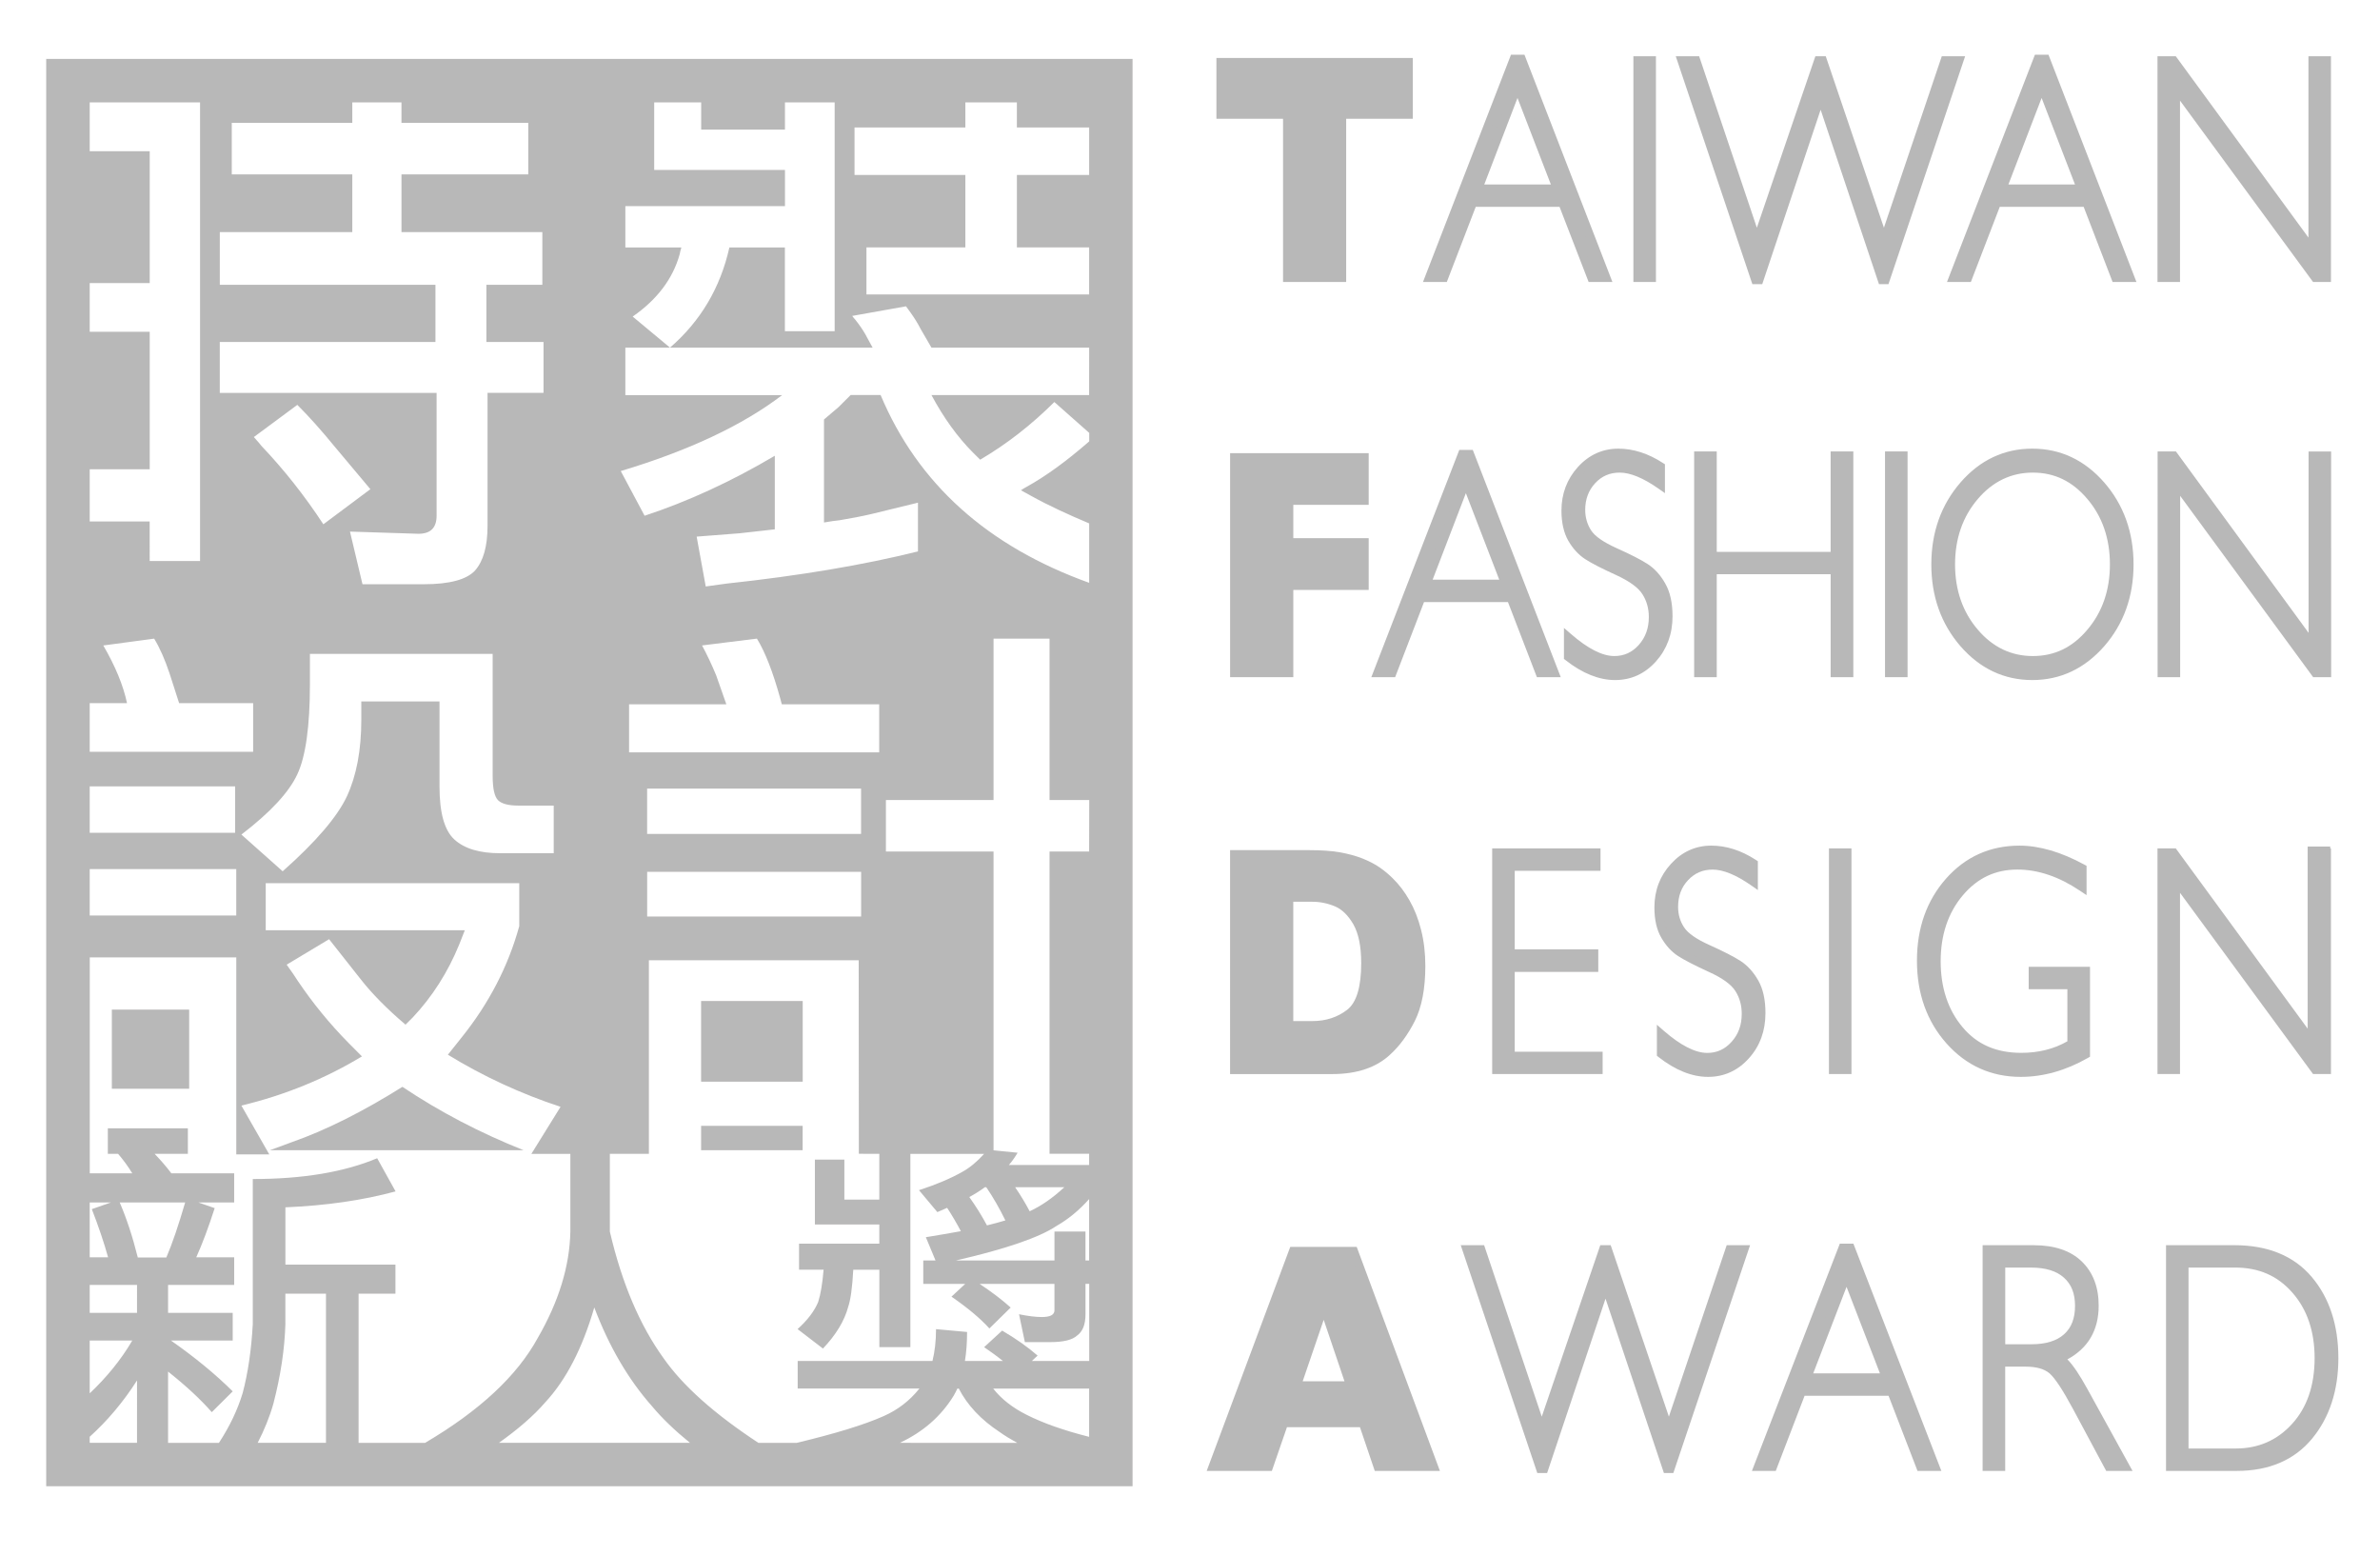 <?xml version="1.0" encoding="utf-8"?>
<!-- Generator: Adobe Illustrator 16.0.3, SVG Export Plug-In . SVG Version: 6.00 Build 0)  -->
<!DOCTYPE svg PUBLIC "-//W3C//DTD SVG 1.1//EN" "http://www.w3.org/Graphics/SVG/1.1/DTD/svg11.dtd">
<svg version="1.1" id="圖層_1" xmlns="http://www.w3.org/2000/svg" xmlns:xlink="http://www.w3.org/1999/xlink" x="0px" y="0px"
	 width="264.652px" height="173px" viewBox="0 0 264.652 173" enable-background="new 0 0 264.652 173" xml:space="preserve">
<g opacity="0.5">
	<g>
		<rect x="12.436" y="112.236" fill="#727171" width="8.599" height="8.797"/>
		<path fill="#727171" d="M44.748,120.82c-4.403,2.76-8.507,4.821-12.309,6.154c-0.639,0.239-1.465,0.541-2.43,0.892h28.211
			C53.383,125.937,48.886,123.594,44.748,120.82"/>
		<path fill="#727171" d="M5.139,165.224H125.94V6.551H5.139V165.224z M40.177,77.982v2.017c0,3.396-0.538,6.23-1.6,8.522
			c-1.076,2.292-3.452,5.062-7.146,8.337l-4.588-4.082c3.237-2.482,5.304-4.715,6.225-6.713c0.928-1.986,1.395-5.332,1.395-10.038
			v-3.333h20.319v13.529c0,1.43,0.201,2.333,0.598,2.736c0.407,0.404,1.163,0.599,2.296,0.599h3.896v5.294h-5.974
			c-2.255,0-3.956-0.507-5.062-1.517c-1.12-1.015-1.664-2.98-1.664-5.915v-9.439h-8.696V77.982z M28.227,48.587l4.834-3.579
			c1.304,1.298,2.692,2.854,4.161,4.65l3.963,4.723l-5.227,3.903c-2.127-3.24-4.427-6.125-6.86-8.685
			C28.896,49.339,28.604,49.001,28.227,48.587 M24.442,38.015h23.979v-6.358H24.442v-5.855h14.733v-6.418H25.773v-5.728h13.402
			v-2.275h5.468v2.275h14.098v5.728H44.644v6.418h15.665v5.855h-6.222v6.358h6.352v5.66h-6.225v14.036v0.749
			c0,2.264-0.467,3.912-1.381,4.952c-0.929,1.02-2.838,1.538-5.739,1.538h-6.786l-1.392-5.854l7.613,0.244
			c1.355,0,2.021-0.664,2.021-2.02V43.675H24.439v-5.66H24.442z M9.976,52.171h6.672V36.882H9.976V31.47h6.672V16.809H9.976v-5.422
			h12.269v50.98h-5.6V57.97H9.976V52.171L9.976,52.171z M9.976,78.169h4.148c-0.411-1.963-1.298-4.112-2.639-6.414l5.657-0.759
			c0.642,1.055,1.196,2.328,1.701,3.833l1.076,3.34h8.231v5.407H9.976V78.169L9.976,78.169z M9.976,87.422h16.168v5.16H9.976V87.422
			z M9.976,96.616h16.295v5.156H9.976V96.616z M9.976,133.671h2.37l-2.137,0.745c0.752,1.93,1.354,3.715,1.811,5.353H9.976V133.671z
			 M9.976,149.021h4.733c-1.257,2.151-2.857,4.098-4.733,5.873V149.021z M15.236,160.396H9.976v-0.676
			c1.963-1.773,3.725-3.851,5.261-6.261V160.396L15.236,160.396z M15.236,145.946H9.976v-3.105h5.261V145.946L15.236,145.946z
			 M15.324,139.795c-0.589-2.356-1.267-4.397-2.014-6.124h7.28c-0.732,2.511-1.425,4.559-2.094,6.124H15.324z M36.248,160.396
			h-7.593c0.729-1.418,1.328-2.873,1.748-4.365c0.81-3.119,1.25-6.063,1.331-8.837v-3.378h4.514V160.396L36.248,160.396z
			 M39.875,160.396v-16.58h4.097v-3.234H31.737v-6.366c4.5-0.188,8.578-0.776,12.251-1.771l-2.047-3.687
			c-3.67,1.543-8.282,2.312-13.832,2.312v16.125c-0.158,2.908-0.541,5.455-1.123,7.661c-0.568,1.881-1.456,3.729-2.639,5.541h-5.657
			v-7.921c1.979,1.569,3.604,3.075,4.861,4.51l2.326-2.313c-1.896-1.885-4.185-3.771-6.867-5.65h6.867v-3.075h-7.187v-3.105h7.351
			v-3.072h-4.218c0.672-1.486,1.354-3.308,2.05-5.465l-1.809-0.63h3.977v-3.243h-6.988c-0.568-0.758-1.196-1.47-1.852-2.162
			l3.69-0.004v-2.836h-8.9v2.84h1.143c0.572,0.669,1.106,1.385,1.574,2.162H9.982v-24.004h16.293v16.79v5.109h3.667l-3.102-5.425
			c4.86-1.163,9.333-3.003,13.407-5.466l-1.455-1.46c-2.142-2.17-4.024-4.48-5.664-6.913c-0.286-0.457-0.702-1.063-1.25-1.825
			l4.716-2.83l3.533,4.475c1.247,1.589,2.903,3.27,4.965,5.025l0.81-0.808c2.171-2.31,3.902-5.016,5.166-8.114l0.618-1.572H29.548
			v-5.231H57.74v4.779c-1.23,4.451-3.365,8.586-6.431,12.397l-1.506,1.89c3.905,2.393,8.067,4.321,12.528,5.794l-3.244,5.229h4.336
			v8.639c-0.077,3.847-1.291,7.786-3.624,11.823c-2.296,4.211-6.477,8.101-12.527,11.662v0.007h-7.405v-0.007H39.875z
			 M55.478,160.396c2.097-1.491,3.853-2.994,5.174-4.526c2.302-2.484,4.113-5.987,5.431-10.521c1.645,4.35,3.788,8.01,6.434,10.993
			c1.116,1.339,2.527,2.688,4.208,4.054H55.478L55.478,160.396z M100.059,160.396c2.582-1.205,4.585-2.954,5.993-5.246
			c0.138-0.238,0.272-0.498,0.407-0.787h0.157c0.958,1.865,2.481,3.473,4.542,4.831c0.578,0.414,1.234,0.809,1.963,1.209
			L100.059,160.396L100.059,160.396z M121.11,159.729c-2.773-0.699-5.103-1.513-6.975-2.461c-1.556-0.781-2.79-1.752-3.696-2.905
			h10.671V159.729z M121.11,151.297h-6.373l0.643-0.598c-1.076-0.938-2.383-1.868-3.942-2.78l-2.005,1.842
			c0.777,0.528,1.474,1.036,2.088,1.536h-4.222c0.158-0.972,0.239-2.043,0.239-3.224l-3.453-0.315c0,1.311-0.138,2.491-0.396,3.539
			H88.701v3.065h13.536c-1.093,1.365-2.42,2.38-3.984,3.066c-2.131,0.951-5.364,1.942-9.66,2.971h-4.268l0.003-0.004
			c-4.874-3.203-8.383-6.325-10.528-9.388c-2.652-3.667-4.651-8.363-5.986-14.098v-8.639h4.341v-21.522h23.33l0.017,21.516
			l2.275,0.004v5.087h-3.886v-4.444h-3.276v7.214h7.162v2.131h-8.925v2.895h2.73c-0.131,1.549-0.33,2.735-0.6,3.582
			c-0.41,0.991-1.162,2.001-2.292,3.02l2.82,2.163c1.441-1.516,2.383-3.062,2.807-4.635c0.269-0.787,0.46-2.164,0.564-4.123h2.901
			v8.604h3.449v-21.485h8.197c-0.763,0.837-1.563,1.529-2.416,1.994c-1.294,0.732-2.901,1.415-4.823,2.039l2.043,2.438
			c0.373-0.158,0.735-0.317,1.086-0.476c0.531,0.811,1.045,1.681,1.526,2.596c-1.175,0.218-2.478,0.437-3.893,0.67l1.079,2.59
			h-1.365v2.603h4.662l-1.526,1.415c1.818,1.257,3.227,2.437,4.216,3.535l2.368-2.324c-0.959-0.865-2.113-1.739-3.454-2.629h8.322
			v2.938c0,0.503-0.474,0.745-1.402,0.745c-0.667,0-1.52-0.101-2.537-0.309l0.649,3.099h2.81c1.475,0,2.478-0.242,3.011-0.742
			c0.616-0.446,0.922-1.237,0.922-2.356v-3.378h0.414v8.567h-0.014v0.007H121.11z M79.642,75.087
			c-0.506-1.221-1.034-2.337-1.576-3.335l6.102-0.759c0.924,1.508,1.78,3.715,2.584,6.614c0.04,0.161,0.104,0.389,0.182,0.685
			h10.831v5.346H69.952v-5.346h10.815L79.642,75.087z M71.958,87.668h23.791v5.035H71.958V87.668z M95.756,101.887H71.965v-4.969
			h23.791V101.887L95.756,101.887z M109.518,131.98h0.154c0.752,1.099,1.463,2.336,2.124,3.689c-0.614,0.189-1.3,0.37-2.046,0.555
			c-0.593-1.105-1.247-2.15-1.966-3.152C108.398,132.742,108.973,132.38,109.518,131.98 M121.11,140.127h-0.406v-3.223h-3.449v3.223
			h-10.974c5.569-1.28,9.306-2.567,11.216-3.851c1.325-0.758,2.521-1.756,3.613-2.977V140.127L121.11,140.127z M112.882,131.98
			h5.469c-1.311,1.214-2.591,2.094-3.854,2.672C114.015,133.738,113.477,132.851,112.882,131.98 M121.11,94.659h-4.403v33.605h4.403
			v1.247h-8.924c0.36-0.413,0.676-0.873,0.972-1.366l-2.679-0.263v-33.22H98.512v-5.728h11.968V70.996h6.228v17.939h4.414
			L121.11,94.659L121.11,94.659z M121.11,43.921h-17.533c1.379,2.57,2.921,4.684,4.592,6.365l0.824,0.817
			c2.934-1.721,5.681-3.859,8.248-6.411l3.88,3.434v0.934c-0.03,0.034-0.082,0.067-0.108,0.096
			c-2.399,2.086-4.675,3.755-6.863,4.967c-0.165,0.09-0.374,0.209-0.625,0.379c0.457,0.247,0.837,0.462,1.136,0.623
			c1.993,1.109,4.188,2.107,6.454,3.061v6.604c-11.274-4.053-19.035-10.979-23.193-20.876h-3.335l-1.326,1.328l-1.635,1.392v11.452
			c0.716-0.128,1.28-0.211,1.701-0.246c1.29-0.216,2.494-0.443,3.587-0.699l5.163-1.259v5.417
			c-6.092,1.517-13.175,2.705-21.278,3.577c-0.625,0.093-1.405,0.192-2.322,0.32l-1.011-5.541l4.786-0.372l3.905-0.438v-8.179
			c-4.824,2.855-9.653,5.077-14.478,6.668l-2.652-4.967c7.543-2.266,13.54-5.08,17.94-8.439H69.538v-5.281h4.967l-4.153-3.455
			c2.729-1.896,4.468-4.206,5.227-6.924c0.043-0.219,0.095-0.466,0.188-0.761h-6.228v-4.595h17.748V18.89H72.745v-7.507h5.226v3.025
			h9.315v-3.025h5.528v25.437h-5.535v-9.313h-6.171c-1.01,4.495-3.214,8.206-6.609,11.141h22.535l-0.823-1.51
			c-0.289-0.504-0.663-1.047-1.133-1.637c-0.088-0.084-0.189-0.215-0.314-0.381l5.98-1.068c0.213,0.289,0.377,0.528,0.505,0.693
			c0.42,0.588,0.801,1.189,1.123,1.824l1.205,2.078h17.537L121.11,43.921L121.11,43.921z M121.11,19.451h-8.034v8.055h8.034v5.225
			H96.349v-5.225h10.997v-8.055H95.023v-5.283h12.322v-2.785h5.73v2.785h8.038v5.283H121.11z"/>
		<rect x="77.961" y="111.278" fill="#727171" width="11.298" height="8.971"/>
		<polygon fill="#727171" points="89.256,125.159 77.961,125.159 77.961,127.866 89.252,127.866 		"/>
	</g>
	<g>
		<polygon fill="#727171" points="178.528,142.9 171.702,163.29 171.278,163.29 163.079,138.887 164.697,138.887 171.442,158.935 
			178.279,138.887 178.774,138.887 185.577,158.935 192.341,138.887 193.96,138.887 185.741,163.29 185.359,163.29 		"/>
		<path fill="#727171" d="M186.071,163.754h-1.046l-6.493-19.387l-6.495,19.387h-1.091l-8.515-25.33h2.601l6.41,19.061l6.509-19.061
			h1.155l6.471,19.058l6.43-19.058h2.599L186.071,163.754z M163.729,139.358l7.761,23.099l7.039-21.021l7.021,20.958l7.763-23.035
			h-0.64l-7.096,21.027l-7.049-20.778l-7.086,20.775l-7.083-21.031L163.729,139.358L163.729,139.358z"/>
		<path fill="#727171" d="M205.779,138.712l9.417,24.336h-1.65l-3.224-8.348h-9.966l-3.206,8.348h-1.654l9.423-24.336H205.779z
			 M209.718,153.139l-4.386-11.381l-4.381,11.381H209.718z"/>
		<path fill="#727171" d="M215.876,163.517h-2.652l-3.22-8.354h-9.335l-3.207,8.354h-2.651l9.777-25.265h1.507L215.876,163.517z
			 M213.863,162.585h0.654l-9.061-23.406h-0.223l-9.06,23.406h0.649l3.214-8.356h10.608L213.863,162.585z M210.4,153.604h-10.128
			l5.057-13.139L210.4,153.604z M201.627,152.672h7.419l-3.714-9.617L201.627,152.672z"/>
		<path fill="#727171" d="M220.928,138.887h5.228c2.188,0,3.861,0.562,5.019,1.684c1.159,1.123,1.73,2.646,1.73,4.556
			c0,2.797-1.29,4.756-3.876,5.886c0.669,0.38,1.576,1.607,2.714,3.68l4.608,8.356h-1.867l-3.545-6.621
			c-1.191-2.219-2.107-3.597-2.773-4.148c-0.663-0.551-1.628-0.823-2.904-0.823h-2.756v11.593h-1.577V138.887L220.928,138.887z
			 M222.505,140.444v9.458h3.385c1.721,0,3.034-0.414,3.949-1.234c0.903-0.827,1.361-1.989,1.361-3.502
			c0-1.485-0.465-2.649-1.385-3.482c-0.922-0.827-2.255-1.239-3.978-1.239H222.505L222.505,140.444z"/>
		<path fill="#727171" d="M237.133,163.517h-2.928l-3.681-6.869c-1.155-2.153-2.051-3.502-2.655-4.005
			c-0.574-0.472-1.451-0.716-2.605-0.716h-2.288v11.593h-2.512v-25.093h5.691c2.302,0,4.101,0.607,5.341,1.812
			c1.247,1.211,1.875,2.856,1.875,4.895c0,2.727-1.166,4.736-3.479,5.983c0.637,0.641,1.379,1.754,2.261,3.361L237.133,163.517z
			 M234.763,162.585h0.797l-4.231-7.664c-1.354-2.475-2.125-3.273-2.535-3.503l-0.803-0.456l0.848-0.374
			c2.426-1.058,3.604-2.843,3.604-5.455c0-1.802-0.521-3.181-1.595-4.231c-1.064-1.026-2.642-1.543-4.691-1.543h-4.76v23.227h0.645
			v-11.59h3.221c1.375,0,2.451,0.312,3.2,0.932c0.712,0.584,1.653,1.985,2.888,4.281L234.763,162.585z M225.894,150.367h-3.854
			v-10.391h3.798c1.844,0,3.282,0.46,4.29,1.361c1.024,0.917,1.539,2.209,1.539,3.824c0,1.638-0.508,2.925-1.513,3.847
			C229.156,149.912,227.722,150.367,225.894,150.367z M222.976,149.438h2.918c1.592,0,2.819-0.377,3.633-1.116
			c0.817-0.738,1.213-1.771,1.213-3.156c0-1.363-0.398-2.387-1.232-3.129c-0.824-0.749-2.061-1.123-3.665-1.123h-2.863v8.524
			H222.976z"/>
		<path fill="#727171" d="M242.894,140.444v21.041h5.749c2.631,0,4.829-0.958,6.575-2.881c1.757-1.919,2.637-4.456,2.637-7.63
			c0-3.105-0.863-5.633-2.594-7.596c-1.728-1.956-3.969-2.939-6.72-2.939h-5.647V140.444z M241.324,138.887h7.123
			c3.61,0,6.37,1.123,8.262,3.368c1.896,2.253,2.852,5.156,2.852,8.72c0,3.496-0.945,6.384-2.822,8.659
			c-1.881,2.278-4.554,3.414-8.009,3.414h-7.405V138.887L241.324,138.887z"/>
		<path fill="#727171" d="M248.729,163.517h-7.872v-25.093h7.59c3.737,0,6.636,1.19,8.618,3.535c1.967,2.33,2.958,5.365,2.958,9.016
			c0,3.584-0.981,6.602-2.925,8.958C255.13,162.309,252.316,163.517,248.729,163.517z M241.784,162.585h6.941
			c3.295,0,5.869-1.093,7.647-3.25c1.802-2.189,2.716-4.999,2.716-8.36c0-3.429-0.924-6.259-2.739-8.416
			c-1.791-2.129-4.453-3.207-7.906-3.207h-6.659V162.585L241.784,162.585z M248.643,161.952h-6.213v-21.976h6.108
			c2.876,0,5.253,1.039,7.064,3.092c1.802,2.044,2.714,4.7,2.714,7.906c0,3.271-0.929,5.945-2.75,7.95
			C253.734,160.938,251.404,161.952,248.643,161.952z M243.361,161.025h5.281c2.493,0,4.587-0.922,6.228-2.73
			c1.671-1.825,2.511-4.288,2.511-7.32c0-2.968-0.833-5.419-2.478-7.28c-1.646-1.877-3.733-2.783-6.368-2.783h-5.174V161.025
			L243.361,161.025z"/>
		<path fill="#727171" d="M159.449,163.048h-6.241l-1.647-4.855h-8.786l-1.674,4.855h-6.249l8.944-23.965h6.735L159.449,163.048z
			 M150.159,154.023l-2.968-8.756l-2.989,8.756H150.159z"/>
		<path fill="#727171" d="M160.115,163.517h-7.244l-1.647-4.861h-8.117l-1.678,4.861h-7.247l9.292-24.905h7.389L160.115,163.517z
			 M153.537,162.585h5.239l-8.563-23.039h-6.09l-8.593,23.039h5.234l1.678-4.861h9.454L153.537,162.585z M150.807,154.49h-7.248
			l3.637-10.661L150.807,154.49z M144.855,153.556h4.651l-2.312-6.834L144.855,153.556z"/>
		<rect x="210.072" y="50.653" fill="#727171" width="1.575" height="24.166"/>
		<path fill="#727171" d="M212.118,75.279h-2.508V50.183h2.508V75.279z M210.535,74.351h0.647V51.116h-0.647V74.351z"/>
		<path fill="#727171" d="M225.986,50.343c3.013,0,5.56,1.202,7.657,3.608c2.091,2.401,3.144,5.334,3.144,8.792
			c0,3.449-1.05,6.375-3.144,8.778c-2.101,2.401-4.645,3.613-7.657,3.613c-3.008,0-5.552-1.207-7.64-3.613
			c-2.077-2.403-3.12-5.329-3.12-8.778c0-3.458,1.043-6.388,3.12-8.792C220.438,51.545,222.982,50.343,225.986,50.343
			 M226.044,73.401c2.538,0,4.675-1.03,6.417-3.088c1.74-2.063,2.622-4.585,2.622-7.57c0-2.993-0.875-5.522-2.622-7.581
			c-1.742-2.06-3.879-3.088-6.417-3.088c-2.541,0-4.703,1.028-6.463,3.088c-1.766,2.059-2.643,4.588-2.643,7.581
			c0,2.985,0.877,5.508,2.643,7.57C221.338,72.371,223.5,73.401,226.044,73.401"/>
		<path fill="#727171" d="M225.986,75.6c-3.132,0-5.817-1.271-7.99-3.768c-2.15-2.486-3.236-5.535-3.236-9.089
			c0-3.551,1.086-6.618,3.236-9.1c2.166-2.497,4.854-3.769,7.99-3.769c3.14,0,5.829,1.271,8.008,3.769
			c2.157,2.481,3.253,5.542,3.253,9.104c0,3.545-1.089,6.601-3.253,9.084C231.812,74.326,229.12,75.6,225.986,75.6z M225.986,50.808
			c-2.89,0-5.276,1.129-7.287,3.446c-1.996,2.305-3.008,5.162-3.008,8.485c0,3.315,1.012,6.166,3.008,8.472
			c2.018,2.324,4.397,3.445,7.287,3.445c2.891,0,5.277-1.127,7.309-3.445c2.003-2.306,3.024-5.156,3.024-8.472
			c0-3.326-1.016-6.185-3.024-8.485C231.271,51.937,228.884,50.808,225.986,50.808z M226.044,73.866c-2.682,0-4.976-1.093-6.82-3.25
			c-1.828-2.134-2.757-4.779-2.757-7.873c0-3.101,0.932-5.758,2.764-7.889c1.842-2.153,4.135-3.248,6.82-3.248
			c2.665,0,4.944,1.095,6.766,3.252c1.815,2.134,2.733,4.784,2.733,7.885c0,3.087-0.918,5.735-2.733,7.87
			C230.988,72.771,228.716,73.866,226.044,73.866z M226.044,52.538c-2.396,0-4.45,0.986-6.107,2.926
			c-1.681,1.958-2.538,4.409-2.538,7.279c0,2.861,0.854,5.304,2.538,7.264c1.653,1.941,3.711,2.924,6.107,2.924
			c2.417,0,4.396-0.951,6.061-2.921c1.67-1.963,2.514-4.405,2.514-7.267c0-2.866-0.844-5.321-2.514-7.279
			C230.44,53.498,228.457,52.538,226.044,52.538z"/>
		<polygon fill="#727171" points="258.753,50.653 258.753,74.819 257.459,74.819 241.964,53.699 241.964,74.819 240.39,74.819 
			240.39,50.653 241.725,50.653 257.177,71.775 257.177,50.653 		"/>
		<path fill="#727171" d="M259.22,75.282h-1.999L242.43,55.12v20.162h-2.507V50.187h2.037l0.142,0.194l14.61,19.97V50.193h2.505
			L259.22,75.282L259.22,75.282z M257.693,74.351h0.597V51.116h-0.649v22.077l-16.155-22.077h-0.638v23.234h0.647V52.275
			L257.693,74.351z"/>
		<polygon fill="#727171" points="151.729,65.116 143.346,65.116 143.346,74.819 137.248,74.819 137.248,50.844 151.729,50.844 
			151.729,55.655 143.346,55.655 143.346,60.29 151.729,60.29 		"/>
		<path fill="#727171" d="M143.813,75.279h-7.028V50.377h15.411v5.745h-8.383v3.705h8.383v5.754h-8.383V75.279L143.813,75.279z
			 M137.709,74.351h5.17v-9.703h8.387v-3.893h-8.387v-5.569h8.387v-3.88h-13.557V74.351z"/>
		<path fill="#727171" d="M163.456,50.482l9.415,24.334h-1.649l-3.225-8.358h-9.97l-3.217,8.354h-1.647l9.427-24.334L163.456,50.482
			L163.456,50.482z M167.393,64.905l-4.39-11.378l-4.374,11.378H167.393z"/>
		<path fill="#727171" d="M173.554,75.282h-2.652l-3.22-8.353h-9.332l-3.213,8.353h-2.649l9.782-25.266h1.502L173.554,75.282z
			 M171.537,74.351h0.658l-9.064-23.405h-0.223l-9.063,23.405h0.649l3.217-8.353h10.612L171.537,74.351z M168.071,65.37h-10.12
			l5.052-13.141L168.071,65.37z M159.308,64.438h7.405l-3.71-9.614L159.308,64.438z"/>
		<path fill="#727171" d="M184.677,51.863c-1.557-1.013-3.124-1.521-4.71-1.521c-1.615,0-2.997,0.622-4.145,1.876
			c-1.143,1.249-1.721,2.764-1.721,4.537c0,1.277,0.235,2.322,0.706,3.134c0.475,0.813,1.046,1.437,1.72,1.877
			c0.673,0.438,1.806,1.013,3.377,1.731c1.572,0.72,2.62,1.491,3.135,2.313c0.519,0.823,0.771,1.75,0.771,2.778
			c0,1.353-0.417,2.489-1.243,3.419c-0.834,0.923-1.851,1.394-3.06,1.394c-1.449,0-3.16-0.86-5.137-2.579v2.193
			c1.789,1.41,3.529,2.112,5.22,2.112c1.661,0,3.056-0.643,4.205-1.925c1.15-1.28,1.722-2.846,1.722-4.703
			c0-1.395-0.242-2.528-0.747-3.409c-0.49-0.873-1.101-1.544-1.804-2.003c-0.714-0.46-1.836-1.034-3.383-1.73
			c-1.549-0.69-2.567-1.416-3.051-2.162c-0.484-0.75-0.73-1.593-0.73-2.525c0-1.301,0.41-2.399,1.23-3.278
			c0.82-0.88,1.846-1.32,3.072-1.32c1.28,0,2.794,0.616,4.572,1.85V51.863"/>
		<path fill="#727171" d="M179.597,75.6c-1.787,0-3.644-0.744-5.509-2.212l-0.181-0.141v-3.443l0.775,0.668
			c1.877,1.639,3.502,2.459,4.827,2.459c1.076,0,1.964-0.399,2.712-1.226c0.761-0.854,1.126-1.871,1.126-3.113
			c0-0.932-0.233-1.785-0.702-2.522c-0.463-0.744-1.448-1.46-2.931-2.141c-1.616-0.735-2.742-1.315-3.438-1.768
			c-0.734-0.473-1.362-1.155-1.874-2.029c-0.51-0.888-0.771-2.021-0.771-3.372c0-1.884,0.621-3.515,1.841-4.857
			c1.228-1.344,2.737-2.027,4.487-2.027c1.668,0,3.338,0.539,4.966,1.601l0.214,0.134v3.209l-0.732-0.51
			c-1.681-1.176-3.122-1.771-4.299-1.771c-1.103,0-1.993,0.384-2.729,1.178c-0.734,0.79-1.106,1.788-1.106,2.957
			c0,0.841,0.215,1.6,0.645,2.272c0.43,0.671,1.392,1.338,2.858,1.996c1.536,0.688,2.691,1.276,3.44,1.762
			c0.777,0.503,1.434,1.232,1.96,2.169c0.538,0.935,0.807,2.157,0.807,3.639c0,1.968-0.624,3.658-1.842,5.015
			C182.915,74.897,181.385,75.6,179.597,75.6z M174.844,72.79c1.638,1.244,3.238,1.875,4.753,1.875c1.533,0,2.797-0.575,3.856-1.768
			c1.079-1.2,1.604-2.64,1.604-4.391c0-1.313-0.229-2.378-0.683-3.179c-0.458-0.805-1.016-1.428-1.664-1.847
			c-0.709-0.455-1.824-1.027-3.314-1.693c-1.65-0.741-2.712-1.505-3.253-2.339c-0.535-0.821-0.797-1.758-0.797-2.776
			c0-1.418,0.449-2.63,1.354-3.59c0.91-0.977,2.06-1.474,3.415-1.474c1.2,0,2.544,0.476,4.097,1.445v-0.932
			c-1.402-0.867-2.827-1.313-4.238-1.313c-1.503,0-2.738,0.564-3.802,1.724c-1.06,1.161-1.601,2.583-1.601,4.226
			c0,1.184,0.223,2.16,0.649,2.904c0.434,0.744,0.958,1.321,1.576,1.719c0.646,0.415,1.762,0.986,3.314,1.695
			c1.674,0.764,2.771,1.579,3.335,2.496c0.564,0.887,0.847,1.901,0.847,3.015c0,1.463-0.46,2.717-1.365,3.731
			c-0.92,1.027-2.067,1.546-3.404,1.546c-1.382,0-2.914-0.673-4.673-2.053L174.844,72.79L174.844,72.79z"/>
		<polygon fill="#727171" points="205.624,50.653 205.624,74.819 204.03,74.819 204.03,63.367 190.438,63.367 190.438,74.819 
			188.861,74.819 188.861,50.653 190.438,50.653 190.438,61.81 204.03,61.81 204.03,50.653 		"/>
		<path fill="#727171" d="M206.088,75.282h-2.524v-11.45H190.9v11.45h-2.514V50.187h2.514v11.16h12.663v-11.16h2.524V75.282z
			 M204.495,74.351h0.658V51.116h-0.658v11.156h-14.521V51.116h-0.649v23.234h0.649V62.899h14.521V74.351z"/>
		<polygon fill="#727171" points="156.633,12.739 149.221,12.739 149.221,30.882 143.142,30.882 143.142,12.739 135.729,12.739 
			135.729,6.909 156.633,6.909 		"/>
		<path fill="#727171" d="M149.691,31.346h-7.019V13.205h-7.408V6.443H157.1v6.761h-7.408V31.346L149.691,31.346z M143.608,30.415
			h5.152V12.271h7.408V7.369h-19.97v4.901h7.405v18.144H143.608z"/>
		<path fill="#727171" d="M169.194,6.544l9.421,24.337h-1.646l-3.23-8.353h-9.961l-3.223,8.353h-1.645l9.419-24.337H169.194z
			 M173.137,20.973l-4.393-11.383l-4.374,11.383H173.137z"/>
		<path fill="#727171" d="M179.298,31.346h-2.646l-3.233-8.353H164.1l-3.217,8.353h-2.649l9.785-25.264h1.498L179.298,31.346z
			 M177.285,30.415h0.652l-9.065-23.407h-0.226l-9.056,23.407h0.646l3.22-8.351h10.605L177.285,30.415z M173.819,21.44h-10.127
			l5.052-13.144L173.819,21.44z M165.049,20.508h7.405l-3.71-9.618L165.049,20.508z"/>
		<rect x="182.098" y="6.719" fill="#727171" width="1.577" height="24.163"/>
		<path fill="#727171" d="M184.139,31.346h-2.508V6.255h2.508V31.346L184.139,31.346z M182.56,30.421h0.644V7.188h-0.644V30.421z"/>
		<polygon fill="#727171" points="258.736,6.719 258.736,30.882 257.442,30.882 241.95,9.763 241.95,30.882 240.373,30.882 
			240.373,6.719 241.708,6.719 257.164,27.839 257.164,6.719 		"/>
		<path fill="#727171" d="M259.203,31.346h-1.996l-14.794-20.161v20.161h-2.504V6.255h2.034l0.138,0.185l14.614,19.971V6.255h2.505
			v25.091H259.203z M257.681,30.415h0.594V7.185h-0.65v22.077L241.469,7.185h-0.631v23.23h0.644V8.337L257.681,30.415z"/>
		<polygon fill="#727171" points="202.451,10.733 195.624,31.127 195.19,31.127 186.991,6.719 188.616,6.719 195.354,26.769 
			202.205,6.719 202.69,6.719 209.495,26.769 216.26,6.719 217.869,6.719 209.661,31.127 209.281,31.127 		"/>
		<path fill="#727171" d="M209.994,31.591h-1.054L202.451,12.2l-6.493,19.391h-1.097l-8.518-25.336h2.601l6.417,19.061l6.505-19.061
			h1.156l6.467,19.057l6.433-19.057h2.596L209.994,31.591z M187.641,7.188l7.772,23.113l7.038-21.034l7.018,20.961l7.752-23.044
			h-0.629l-7.093,21.034l-7.048-20.773l-7.097,20.77l-7.077-21.03L187.641,7.188L187.641,7.188z"/>
		<path fill="#727171" d="M227.476,6.544l9.421,24.337h-1.655l-3.217-8.353h-9.971l-3.214,8.353h-1.657l9.423-24.337H227.476z
			 M231.411,20.973l-4.386-11.383l-4.376,11.383H231.411z"/>
		<path fill="#727171" d="M237.569,31.346h-2.652l-3.217-8.353h-9.329l-3.214,8.353h-2.655l9.778-25.264h1.508L237.569,31.346z
			 M235.557,30.415h0.656l-9.056-23.407h-0.236l-9.059,23.407h0.655l3.217-8.351h10.605L235.557,30.415z M232.091,21.44h-10.117
			l5.049-13.144L232.091,21.44z M223.331,20.508h7.404l-3.71-9.618L223.331,20.508z"/>
		<polygon fill="#727171" points="177.511,94.78 177.511,96.333 167.974,96.333 167.974,106 177.262,106 177.262,107.573 
			167.974,107.573 167.974,117.378 177.741,117.378 177.741,118.932 166.395,118.932 166.395,94.78 		"/>
		<path fill="#727171" d="M178.21,119.398h-12.282V94.315h12.047v2.491h-9.539v8.73h9.289v2.508h-9.289v8.873h9.774V119.398
			L178.21,119.398z M166.857,118.471h10.418v-0.625h-9.771v-10.736h9.289v-0.643h-9.289V95.873h9.535v-0.629h-10.182V118.471
			L166.857,118.471z"/>
		<path fill="#727171" d="M195.02,95.989v2.064c-1.772-1.24-3.295-1.854-4.572-1.854c-1.224,0-2.245,0.443-3.068,1.326
			c-0.817,0.886-1.23,1.975-1.23,3.278c0,0.932,0.235,1.775,0.73,2.521c0.479,0.752,1.501,1.471,3.047,2.16
			c1.546,0.692,2.672,1.273,3.383,1.732c0.713,0.463,1.317,1.133,1.809,2.009c0.5,0.874,0.739,2.012,0.739,3.405
			c0,1.856-0.568,3.422-1.714,4.702c-1.147,1.281-2.549,1.924-4.203,1.924c-1.694,0-3.438-0.706-5.227-2.111v-2.195
			c1.974,1.718,3.687,2.576,5.14,2.576c1.206,0,2.219-0.462,3.053-1.389c0.834-0.929,1.247-2.067,1.247-3.413
			c0-1.031-0.256-1.952-0.773-2.779c-0.515-0.827-1.563-1.596-3.136-2.309c-1.574-0.716-2.7-1.29-3.373-1.732
			c-0.674-0.437-1.252-1.061-1.72-1.878c-0.471-0.804-0.71-1.854-0.71-3.134c0-1.773,0.571-3.29,1.721-4.533
			c1.147-1.254,2.521-1.875,4.146-1.875C191.889,94.472,193.457,94.979,195.02,95.989"/>
		<path fill="#727171" d="M189.933,119.714c-1.787,0-3.64-0.742-5.512-2.208l-0.178-0.142v-3.447l0.769,0.671
			c1.877,1.634,3.496,2.461,4.835,2.461c1.071,0,1.956-0.403,2.701-1.234c0.765-0.847,1.13-1.864,1.13-3.105
			c0-0.944-0.225-1.774-0.699-2.527c-0.464-0.742-1.455-1.458-2.935-2.127c-1.636-0.754-2.767-1.332-3.438-1.772
			c-0.737-0.477-1.362-1.159-1.87-2.037c-0.51-0.867-0.769-2.003-0.769-3.368c0-1.892,0.621-3.522,1.845-4.849
			c1.224-1.342,2.737-2.024,4.484-2.024c1.667,0,3.338,0.534,4.962,1.594l0.214,0.138v3.207l-0.729-0.508
			c-1.681-1.175-3.131-1.766-4.304-1.766c-1.096,0-1.985,0.384-2.733,1.178c-0.742,0.792-1.104,1.764-1.104,2.957
			c0,0.854,0.217,1.597,0.654,2.266c0.43,0.673,1.385,1.338,2.851,1.992c1.55,0.696,2.702,1.292,3.441,1.766
			c0.773,0.502,1.433,1.228,1.966,2.164c0.538,0.945,0.801,2.139,0.801,3.637c0,1.968-0.614,3.658-1.835,5.012
			C193.251,119.015,191.722,119.714,189.933,119.714z M185.173,116.911c1.641,1.244,3.242,1.868,4.76,1.868
			c1.529,0,2.793-0.574,3.859-1.761c1.076-1.207,1.596-2.642,1.596-4.394c0-1.313-0.224-2.384-0.674-3.179
			c-0.458-0.804-1.01-1.427-1.657-1.847c-0.699-0.45-1.813-1.019-3.318-1.697c-1.647-0.735-2.715-1.508-3.25-2.335
			c-0.534-0.807-0.801-1.742-0.801-2.771c0-1.418,0.454-2.628,1.355-3.59c0.913-0.979,2.063-1.475,3.414-1.475
			c1.204,0,2.548,0.474,4.103,1.448v-0.936c-1.407-0.866-2.835-1.31-4.243-1.31c-1.506,0-2.742,0.564-3.805,1.724
			c-1.076,1.167-1.596,2.544-1.596,4.218c0,1.197,0.218,2.172,0.647,2.898c0.43,0.745,0.955,1.325,1.572,1.72
			c0.633,0.41,1.716,0.976,3.315,1.706c1.667,0.756,2.76,1.569,3.338,2.482c0.562,0.896,0.844,1.913,0.844,3.02
			c0,1.461-0.457,2.715-1.362,3.731c-0.923,1.024-2.07,1.546-3.401,1.546c-1.385,0-2.921-0.68-4.671-2.058L185.173,116.911
			L185.173,116.911z"/>
		<rect x="203.836" y="94.78" fill="#727171" width="1.576" height="24.158"/>
		<path fill="#727171" d="M205.88,119.398h-2.504V94.315h2.504V119.398z M204.299,118.471h0.646V95.244h-0.646V118.471z"/>
		<path fill="#727171" d="M231.553,96.521v2.11c-2.413-1.619-4.822-2.433-7.219-2.433c-2.583,0-4.727,1.008-6.438,3.042
			c-1.712,2.029-2.568,4.567-2.568,7.626c0,3.056,0.847,5.593,2.541,7.617c1.69,2.023,3.993,3.027,6.898,3.027
			c2.101,0,3.962-0.489,5.583-1.484v-6.521h-4.3v-1.556h5.889v9.25c-2.396,1.365-4.81,2.041-7.237,2.041
			c-3.155,0-5.801-1.188-7.911-3.561c-2.122-2.373-3.174-5.341-3.174-8.894c0-3.523,1.038-6.461,3.112-8.81
			c2.071-2.343,4.68-3.521,7.825-3.521C226.703,94.472,229.032,95.152,231.553,96.521"/>
		<path fill="#727171" d="M224.709,119.714c-3.283,0-6.063-1.247-8.259-3.716c-2.181-2.448-3.289-5.54-3.289-9.197
			c0-3.63,1.084-6.692,3.229-9.12c2.157-2.44,4.904-3.674,8.174-3.674c2.209,0,4.632,0.709,7.211,2.11l0.246,0.135v3.262
			l-0.728-0.491c-2.328-1.563-4.665-2.356-6.96-2.356c-2.458,0-4.447,0.938-6.078,2.874c-1.635,1.937-2.456,4.402-2.456,7.324
			c0,2.928,0.812,5.396,2.43,7.318c1.612,1.928,3.751,2.859,6.541,2.859c1.908,0,3.637-0.43,5.118-1.283v-5.793h-4.301v-2.486h6.818
			v9.993l-0.234,0.134C229.721,119.009,227.203,119.714,224.709,119.714z M224.564,94.936c-2.987,0-5.509,1.129-7.475,3.36
			c-1.989,2.249-2.999,5.108-2.999,8.505c0,3.424,1.026,6.306,3.052,8.577c2.019,2.262,4.559,3.409,7.566,3.409
			c2.252,0,4.528-0.626,6.768-1.853v-8.515h-4.959v0.626h4.303v7.247l-0.223,0.135c-1.688,1.031-3.65,1.553-5.83,1.553
			c-3.036,0-5.48-1.076-7.254-3.2c-1.759-2.098-2.649-4.76-2.649-7.913c0-3.152,0.897-5.814,2.676-7.925
			c1.795-2.132,4.08-3.21,6.794-3.21c2.241,0,4.507,0.69,6.752,2.053v-0.981C228.739,95.56,226.544,94.936,224.564,94.936z"/>
		<path fill="#727171" d="M151.837,107.076c0-1.942-0.319-3.462-0.945-4.552c-0.628-1.089-1.375-1.818-2.262-2.192
			c-0.88-0.365-1.775-0.55-2.682-0.55h-2.596v14.197h2.596c1.592,0,2.971-0.449,4.14-1.352
			C151.252,111.728,151.837,109.876,151.837,107.076 M158.038,107.386c0,2.452-0.384,4.424-1.133,5.915
			c-0.753,1.486-1.641,2.69-2.662,3.61c-1.448,1.349-3.479,2.021-6.085,2.021h-0.302h-10.608V94.969h8.404
			c1.264,0,2.345,0.081,3.243,0.235c0.9,0.154,1.707,0.369,2.433,0.654c0.716,0.279,1.329,0.6,1.835,0.948
			c0.502,0.354,0.959,0.726,1.358,1.133c0.689,0.669,1.291,1.46,1.813,2.366c0.524,0.915,0.941,1.97,1.237,3.167
			C157.873,104.67,158.038,105.98,158.038,107.386"/>
		<path fill="#727171" d="M148.155,119.402h-11.374V94.509h8.862c1.266,0,2.385,0.076,3.325,0.237
			c0.948,0.169,1.775,0.39,2.521,0.683c0.758,0.3,1.402,0.636,1.934,1.006c0.538,0.376,1.005,0.766,1.425,1.183
			c0.706,0.686,1.345,1.517,1.883,2.468c0.545,0.951,0.985,2.06,1.291,3.286c0.318,1.234,0.473,2.589,0.473,4.021
			c0,2.508-0.398,4.572-1.176,6.122c-0.78,1.536-1.707,2.796-2.773,3.754C153.029,118.676,150.875,119.402,148.155,119.402z
			 M137.709,118.471h10.446c2.474,0,4.417-0.642,5.766-1.896c0.984-0.888,1.845-2.058,2.567-3.485
			c0.716-1.422,1.076-3.342,1.076-5.704c0-1.355-0.147-2.629-0.443-3.795c-0.289-1.146-0.689-2.169-1.194-3.049
			c-0.501-0.87-1.083-1.635-1.73-2.263c-0.387-0.39-0.807-0.74-1.305-1.086c-0.467-0.328-1.052-0.633-1.737-0.899
			c-0.686-0.272-1.451-0.479-2.344-0.63c-0.887-0.147-1.949-0.229-3.158-0.229h-7.939L137.709,118.471L137.709,118.471z
			 M145.941,114.437h-3.063V99.305h3.063c0.963,0,1.928,0.195,2.869,0.588c0.972,0.41,1.806,1.217,2.488,2.386
			c0.666,1.168,1.001,2.777,1.001,4.791c0,2.978-0.631,4.914-1.933,5.923C149.126,113.953,147.635,114.437,145.941,114.437z
			 M143.813,113.51h2.129c1.481,0,2.778-0.42,3.857-1.25c1.043-0.804,1.566-2.548,1.566-5.184c0-1.848-0.293-3.305-0.874-4.322
			c-0.574-0.995-1.264-1.668-2.039-1.993c-0.82-0.344-1.667-0.515-2.511-0.515h-2.129V113.51L143.813,113.51z"/>
		<polygon fill="#727171" points="258.736,94.78 258.736,118.932 257.442,118.932 241.95,97.823 241.95,118.932 240.373,118.932 
			240.373,94.78 241.708,94.78 257.164,115.893 257.164,94.78 		"/>
		<path fill="#727171" d="M259.203,119.398h-1.996l-14.794-20.15v20.15h-2.504V94.315h2.034l0.138,0.189l14.614,19.967V94.315h2.505
			v25.083H259.203z M257.681,118.471h0.594V95.244h-0.65v22.07l-16.155-22.07h-0.631v23.227h0.644V96.399L257.681,118.471z"/>
		<rect x="257.072" y="94.571" fill="#727171" width="1.579" height="22.596"/>
		<path fill="#727171" d="M259.12,117.634h-2.511V94.108h2.511V117.634z M257.536,116.696h0.649v-21.66h-0.649V116.696z"/>
	</g>
</g>
</svg>
